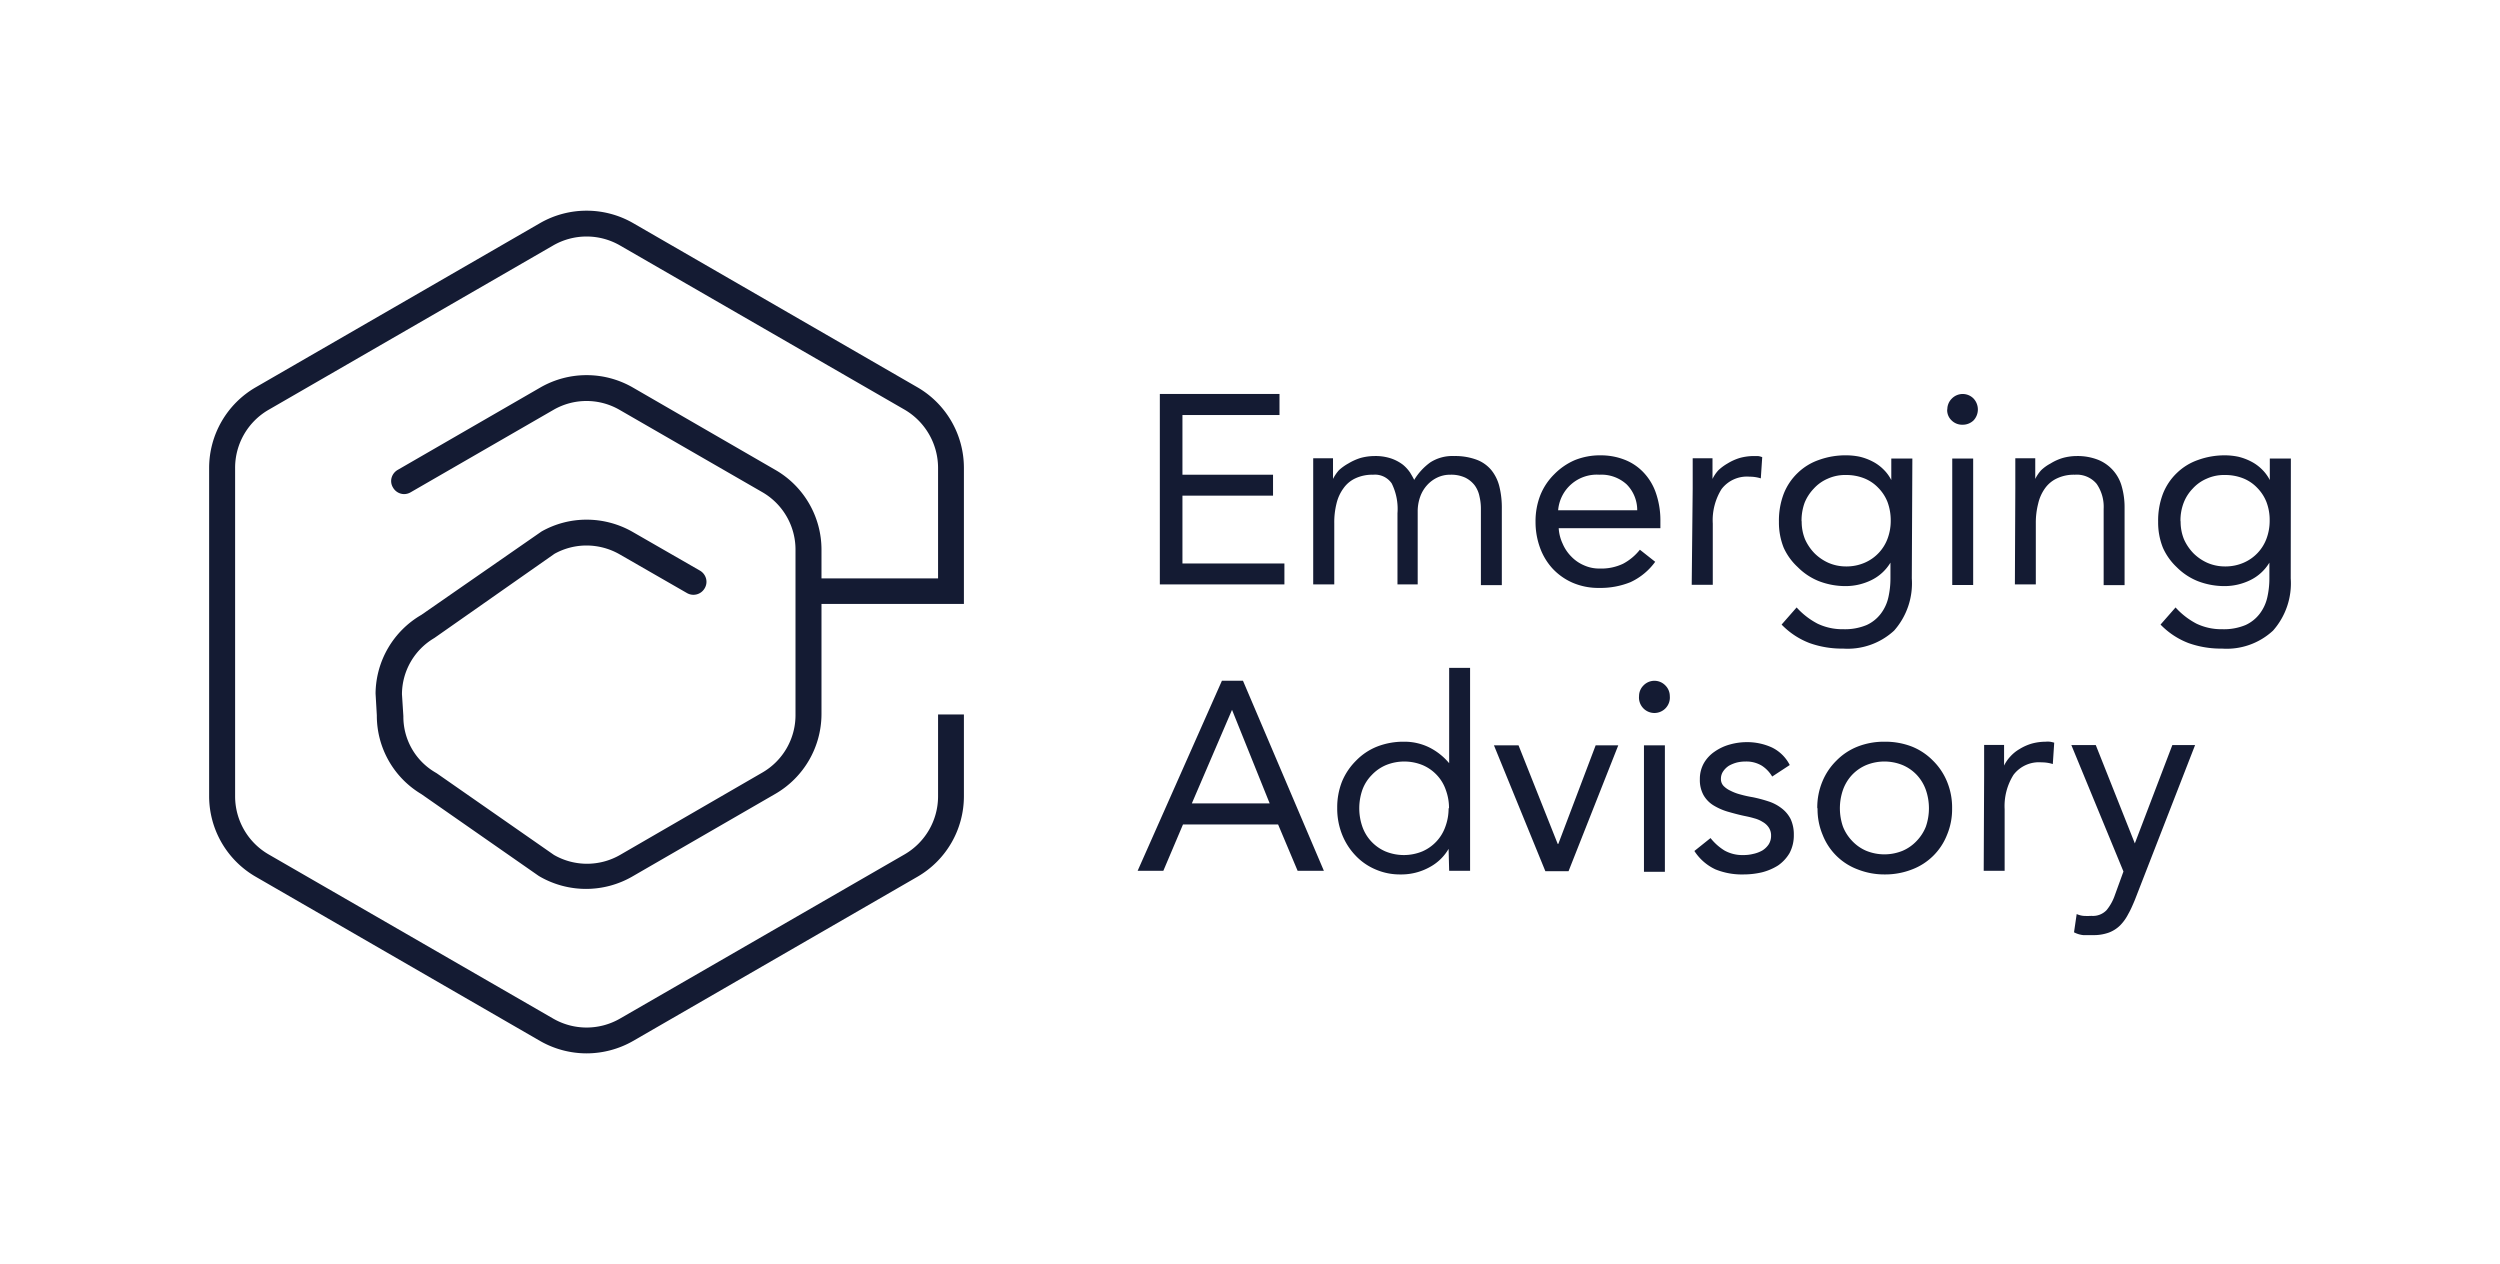 <svg id="Layer_1" data-name="Layer 1" xmlns="http://www.w3.org/2000/svg" viewBox="0 0 178 90"><defs><style>.cls-1{fill:#141b33;}</style></defs><title>EA_Logo_Navy_RGB</title><polygon class="cls-1" points="82.58 28.05 91.1 28.05 91.1 29.55 84.19 29.55 84.19 33.8 90.64 33.8 90.64 35.29 84.19 35.29 84.19 40.12 91.45 40.12 91.45 41.61 82.58 41.61 82.58 28.05"/><path class="cls-1" d="M93.5,34.78c0-.41,0-.8,0-1.15s0-.69,0-1h1.41c0,.24,0,.49,0,.73s0,.49,0,.74h0a2.94,2.94,0,0,1,.43-.63A3.53,3.53,0,0,1,96,33a4,4,0,0,1,.86-.39,3.84,3.84,0,0,1,1-.14,3.51,3.51,0,0,1,1.21.18,3,3,0,0,1,.82.44,2.64,2.64,0,0,1,.51.56c.12.2.22.37.29.52a4.23,4.23,0,0,1,1.15-1.25,2.91,2.91,0,0,1,1.69-.45,4.39,4.39,0,0,1,1.6.26,2.5,2.5,0,0,1,1.06.75,3,3,0,0,1,.57,1.18,6.32,6.32,0,0,1,.17,1.56v5.44h-1.49V36.25a3.82,3.82,0,0,0-.1-.9,2,2,0,0,0-.34-.79,1.93,1.93,0,0,0-.67-.55,2.4,2.4,0,0,0-1.07-.21,2.11,2.11,0,0,0-.9.19,2.31,2.31,0,0,0-.74.54,2.45,2.45,0,0,0-.5.83,3.1,3.1,0,0,0-.18,1.08v5.17H99.5V36.54a4.08,4.08,0,0,0-.41-2.12,1.44,1.44,0,0,0-1.32-.62,2.85,2.85,0,0,0-1.25.25,2.13,2.13,0,0,0-.86.71,3,3,0,0,0-.5,1.09,5.5,5.5,0,0,0-.16,1.4v4.36H93.5Z"/><path class="cls-1" d="M116.57,36.33a2.6,2.6,0,0,0-.75-1.84,2.67,2.67,0,0,0-1.95-.69,2.76,2.76,0,0,0-2.93,2.53ZM117.85,40a4.53,4.53,0,0,1-1.76,1.45,5.67,5.67,0,0,1-2.22.41,4.63,4.63,0,0,1-1.9-.37,4.31,4.31,0,0,1-1.42-1,4.4,4.4,0,0,1-.9-1.49,5.35,5.35,0,0,1-.32-1.84,5.1,5.1,0,0,1,.34-1.9,4.39,4.39,0,0,1,1-1.5,4.6,4.6,0,0,1,1.46-1,4.78,4.78,0,0,1,1.84-.34,4.62,4.62,0,0,1,1.72.32,3.69,3.69,0,0,1,1.35.92,4,4,0,0,1,.87,1.47,6,6,0,0,1,.31,2v.48h-7.24a3,3,0,0,0,.28,1.1,2.93,2.93,0,0,0,.62.92,2.73,2.73,0,0,0,.9.62,2.63,2.63,0,0,0,1.13.23,3.6,3.6,0,0,0,1.65-.34,3.8,3.8,0,0,0,1.2-1Z"/><path class="cls-1" d="M120.52,34.78c0-.41,0-.8,0-1.15s0-.69,0-1h1.41c0,.24,0,.49,0,.73s0,.49,0,.74h0a2.62,2.62,0,0,1,.43-.63A3.53,3.53,0,0,1,123,33a3.76,3.76,0,0,1,.86-.39,3.84,3.84,0,0,1,1-.14l.3,0a1.18,1.18,0,0,1,.31.08l-.1,1.51a2.63,2.63,0,0,0-.8-.12,2.27,2.27,0,0,0-2,.89,4.19,4.19,0,0,0-.62,2.45v4.36h-1.5Z"/><path class="cls-1" d="M128.28,37.13a3.3,3.3,0,0,0,.24,1.27,3.43,3.43,0,0,0,.68,1,3.33,3.33,0,0,0,1,.68,3.13,3.13,0,0,0,1.22.25,3.24,3.24,0,0,0,1.36-.27,3,3,0,0,0,1.63-1.75,3.63,3.63,0,0,0,.21-1.24,3.79,3.79,0,0,0-.23-1.33,3,3,0,0,0-.65-1,2.82,2.82,0,0,0-1-.68,3.47,3.47,0,0,0-1.31-.24,3,3,0,0,0-1.29.26,2.85,2.85,0,0,0-1,.71,3.21,3.21,0,0,0-.65,1,3.71,3.71,0,0,0-.22,1.31m7.85,4.08a5.08,5.08,0,0,1-1.26,3.72,4.88,4.88,0,0,1-3.63,1.28,6.87,6.87,0,0,1-2.38-.39,5.5,5.5,0,0,1-2-1.32l1.07-1.22a5.32,5.32,0,0,0,1.5,1.16,4.1,4.1,0,0,0,1.83.39,4,4,0,0,0,1.66-.3,2.66,2.66,0,0,0,1-.8,3,3,0,0,0,.54-1.16,6.1,6.1,0,0,0,.15-1.36V40.06h0a3.24,3.24,0,0,1-1.39,1.26,4.16,4.16,0,0,1-1.77.41,5.26,5.26,0,0,1-1.93-.35,4.43,4.43,0,0,1-1.51-1A4.27,4.27,0,0,1,127,39a4.82,4.82,0,0,1-.34-1.84,5.36,5.36,0,0,1,.34-2,4.14,4.14,0,0,1,1-1.49,4.08,4.08,0,0,1,1.5-.92,5.54,5.54,0,0,1,2-.33,4.71,4.71,0,0,1,.92.1,4,4,0,0,1,.89.33,3.09,3.09,0,0,1,.78.56,2.91,2.91,0,0,1,.57.77h0V32.65h1.5Z"/><path class="cls-1" d="M139,32.65h1.49v9H139Zm-.35-3.5a1.07,1.07,0,0,1,.32-.77,1.08,1.08,0,0,1,1.55,0,1.14,1.14,0,0,1,0,1.55,1.1,1.1,0,0,1-.79.31,1.06,1.06,0,0,1-.78-.31,1,1,0,0,1-.31-.78"/><path class="cls-1" d="M143.49,34.78c0-.41,0-.8,0-1.15s0-.69,0-1h1.42c0,.24,0,.49,0,.73s0,.49,0,.74h0a2.62,2.62,0,0,1,.43-.63A3,3,0,0,1,146,33a3.57,3.57,0,0,1,.86-.39,3.77,3.77,0,0,1,1-.14,4,4,0,0,1,1.53.27,2.85,2.85,0,0,1,1.68,1.9,5.42,5.42,0,0,1,.2,1.49v5.53h-1.49V36.23a2.87,2.87,0,0,0-.5-1.78,1.84,1.84,0,0,0-1.55-.65,2.82,2.82,0,0,0-1.25.25,2.16,2.16,0,0,0-.87.71,3,3,0,0,0-.49,1.09,5.48,5.48,0,0,0-.17,1.4v4.36h-1.49Z"/><path class="cls-1" d="M155.26,37.13a3.3,3.3,0,0,0,.24,1.27,3.43,3.43,0,0,0,.68,1,3.33,3.33,0,0,0,1,.68,3.13,3.13,0,0,0,1.22.25,3.24,3.24,0,0,0,1.36-.27,3,3,0,0,0,1.63-1.75,3.63,3.63,0,0,0,.21-1.24,3.57,3.57,0,0,0-.23-1.33,3,3,0,0,0-.65-1,2.82,2.82,0,0,0-1-.68,3.47,3.47,0,0,0-1.31-.24,3,3,0,0,0-1.29.26,2.85,2.85,0,0,0-1,.71,3,3,0,0,0-.64,1,3.5,3.5,0,0,0-.23,1.31m7.85,4.08a5.08,5.08,0,0,1-1.26,3.72,4.85,4.85,0,0,1-3.63,1.28,6.87,6.87,0,0,1-2.38-.39,5.5,5.5,0,0,1-2-1.32l1.07-1.22a5.32,5.32,0,0,0,1.5,1.16,4.1,4.1,0,0,0,1.83.39,4,4,0,0,0,1.66-.3,2.66,2.66,0,0,0,1-.8,3,3,0,0,0,.54-1.16,6.1,6.1,0,0,0,.15-1.36V40.06h0a3.24,3.24,0,0,1-1.39,1.26,4.16,4.16,0,0,1-1.77.41,5.26,5.26,0,0,1-1.93-.35,4.43,4.43,0,0,1-1.51-1A4.27,4.27,0,0,1,154,39a4.82,4.82,0,0,1-.34-1.84,5.36,5.36,0,0,1,.34-2,4.14,4.14,0,0,1,1-1.49,4.08,4.08,0,0,1,1.5-.92,5.54,5.54,0,0,1,1.95-.33,4.71,4.71,0,0,1,.92.1,4,4,0,0,1,.89.33,3.09,3.09,0,0,1,.78.56,2.91,2.91,0,0,1,.57.77h0V32.65h1.5Z"/><path class="cls-1" d="M87.72,50.54h0L84.86,57.2H90.4ZM87,48.47H88.5L94.26,62H92.39L91,58.7H84.23L82.83,62H81Z"/><path class="cls-1" d="M103.17,57.55a3.72,3.72,0,0,0-.23-1.31,2.92,2.92,0,0,0-.64-1.06,3,3,0,0,0-1-.7,3.46,3.46,0,0,0-2.63,0,3,3,0,0,0-1,.7A2.92,2.92,0,0,0,97,56.24a4,4,0,0,0,0,2.62,3,3,0,0,0,1.64,1.76,3.46,3.46,0,0,0,2.63,0,3,3,0,0,0,1.64-1.76,3.72,3.72,0,0,0,.23-1.31m0,2.89h0a3.44,3.44,0,0,1-1.33,1.29,4.17,4.17,0,0,1-2.12.53,4.33,4.33,0,0,1-1.76-.36,4.19,4.19,0,0,1-1.43-1,4.63,4.63,0,0,1-.95-1.5,5,5,0,0,1-.34-1.87,5,5,0,0,1,.34-1.88,4.55,4.55,0,0,1,1-1.49,4.32,4.32,0,0,1,1.49-1,5.13,5.13,0,0,1,1.92-.35,4,4,0,0,1,1.79.4,4.42,4.42,0,0,1,1.43,1.13h0V47.55h1.49V62h-1.49Z"/><polygon class="cls-1" points="111.68 62.03 110.03 62.03 106.37 53.07 108.12 53.07 110.91 60.09 110.95 60.09 113.61 53.07 115.22 53.07 111.68 62.03"/><path class="cls-1" d="M117.05,53.07h1.49v9h-1.49Zm-.35-3.51a1.07,1.07,0,0,1,.32-.76,1.08,1.08,0,0,1,1.55,0,1.07,1.07,0,0,1,.32.76,1.1,1.1,0,1,1-2.19,0"/><path class="cls-1" d="M121.79,59.67a3.81,3.81,0,0,0,1,.89,2.61,2.61,0,0,0,1.34.32,2.76,2.76,0,0,0,.69-.08,2.29,2.29,0,0,0,.65-.24,1.49,1.49,0,0,0,.46-.44,1.13,1.13,0,0,0,.17-.62,1,1,0,0,0-.17-.59,1.25,1.25,0,0,0-.43-.39,2.12,2.12,0,0,0-.61-.26c-.23-.07-.46-.12-.71-.17-.42-.09-.82-.2-1.2-.31a4.28,4.28,0,0,1-1-.45,2.07,2.07,0,0,1-.69-.72,2.22,2.22,0,0,1-.26-1.13,2.28,2.28,0,0,1,.29-1.15,2.51,2.51,0,0,1,.77-.82,3.51,3.51,0,0,1,1.07-.5,4.49,4.49,0,0,1,1.22-.17,4.24,4.24,0,0,1,1.78.38,2.79,2.79,0,0,1,1.27,1.25l-1.25.82a2.33,2.33,0,0,0-.75-.78,2.14,2.14,0,0,0-1.14-.29,2.62,2.62,0,0,0-.62.07,2.43,2.43,0,0,0-.57.23,1.42,1.42,0,0,0-.41.4.93.93,0,0,0-.16.54.71.71,0,0,0,.18.49,1.64,1.64,0,0,0,.5.35,3.37,3.37,0,0,0,.72.27,7.7,7.7,0,0,0,.86.19,9.84,9.84,0,0,1,1.13.3,3.05,3.05,0,0,1,.93.49,2.24,2.24,0,0,1,.64.76,2.59,2.59,0,0,1,.23,1.13,2.67,2.67,0,0,1-.31,1.31,2.81,2.81,0,0,1-.81.87,4,4,0,0,1-1.15.49,5.79,5.79,0,0,1-1.31.15,5,5,0,0,1-2-.36,3.58,3.58,0,0,1-1.5-1.31Z"/><path class="cls-1" d="M131,57.55a4,4,0,0,0,.22,1.31,3.12,3.12,0,0,0,.64,1,3,3,0,0,0,1,.71,3.43,3.43,0,0,0,2.62,0,3,3,0,0,0,1-.71,3.12,3.12,0,0,0,.64-1,4,4,0,0,0,0-2.62,3.07,3.07,0,0,0-.64-1.06,3,3,0,0,0-1-.7,3.43,3.43,0,0,0-2.62,0,3,3,0,0,0-1,.7,3.07,3.07,0,0,0-.64,1.06,4,4,0,0,0-.22,1.31m-1.61,0a4.8,4.8,0,0,1,.37-1.92,4.47,4.47,0,0,1,1-1.48,4.35,4.35,0,0,1,1.52-1,5.15,5.15,0,0,1,1.91-.34,5.24,5.24,0,0,1,1.92.34,4.4,4.4,0,0,1,1.51,1,4.47,4.47,0,0,1,1,1.48,4.8,4.8,0,0,1,.37,1.92,4.72,4.72,0,0,1-.37,1.91,4.31,4.31,0,0,1-2.5,2.45,5.24,5.24,0,0,1-1.92.35,5.15,5.15,0,0,1-1.91-.35,4.29,4.29,0,0,1-2.51-2.45,4.72,4.72,0,0,1-.37-1.91"/><path class="cls-1" d="M141.27,55.19c0-.4,0-.79,0-1.15s0-.68,0-1h1.42c0,.24,0,.48,0,.73s0,.49,0,.74h0a2.62,2.62,0,0,1,.43-.63,2.73,2.73,0,0,1,.66-.54,3.57,3.57,0,0,1,.86-.39,3.77,3.77,0,0,1,1-.14,1.56,1.56,0,0,1,.31,0,2,2,0,0,1,.31.07l-.1,1.52a2.63,2.63,0,0,0-.8-.12,2.27,2.27,0,0,0-2,.89,4.18,4.18,0,0,0-.63,2.44V62h-1.49Z"/><path class="cls-1" d="M152,64.08c-.16.38-.31.73-.47,1a3.22,3.22,0,0,1-.58.81,2.29,2.29,0,0,1-.8.51,3.17,3.17,0,0,1-1.14.18l-.68,0a1.81,1.81,0,0,1-.66-.2l.19-1.3a1.55,1.55,0,0,0,.48.13,4.79,4.79,0,0,0,.57,0,1.34,1.34,0,0,0,1.08-.41,3.45,3.45,0,0,0,.59-1.07l.61-1.68-3.71-9h1.74l2.78,7h0l2.67-7h1.62Z"/><path class="cls-1" d="M41.76,75a6.68,6.68,0,0,1-3.3-.88L18.2,62.42a6.63,6.63,0,0,1-3.31-5.72V33.31a6.64,6.64,0,0,1,3.31-5.73l20.26-11.7a6.65,6.65,0,0,1,6.61,0l20.26,11.7a6.63,6.63,0,0,1,3.3,5.73V43H58.49v7.85a6.58,6.58,0,0,1-3.28,5.67L45,62.42a6.6,6.6,0,0,1-6.55,0l-.1-.06L30,56.54a6.5,6.5,0,0,1-3.17-5.61l-.09-1.56A6.54,6.54,0,0,1,30,43.78l8.56-5.94A6.51,6.51,0,0,1,41.76,37a6.6,6.6,0,0,1,3.28.87l4.8,2.76a.94.94,0,0,1,.43.56.9.9,0,0,1-.1.7.92.92,0,0,1-1.25.34l-4.8-2.76a4.76,4.76,0,0,0-2.36-.63,4.7,4.7,0,0,0-2.28.59l-8.56,6a4.66,4.66,0,0,0-2.3,4l.1,1.56A4.59,4.59,0,0,0,31,55l.1.06,8.34,5.81a4.72,4.72,0,0,0,4.71,0L54.29,55a4.72,4.72,0,0,0,2.35-4.07V39.12a4.72,4.72,0,0,0-2.35-4.07L44.11,29.18a4.7,4.7,0,0,0-4.7,0L29.24,35.05a.94.94,0,0,1-.46.13.92.92,0,0,1-.8-.47.88.88,0,0,1-.1-.69.94.94,0,0,1,.43-.56l10.18-5.88a6.6,6.6,0,0,1,6.55,0l10.17,5.88a6.55,6.55,0,0,1,3.28,5.66v2.06h8.3V33.31a4.81,4.81,0,0,0-2.38-4.14L44.15,17.48a4.76,4.76,0,0,0-4.77,0L19.12,29.18a4.77,4.77,0,0,0-2.38,4.13V56.7a4.78,4.78,0,0,0,2.38,4.13L39.38,72.52a4.76,4.76,0,0,0,4.77,0L64.41,60.83a4.78,4.78,0,0,0,2.38-4.13V50.87h1.84V56.7a6.62,6.62,0,0,1-3.3,5.72L45.07,74.12a6.69,6.69,0,0,1-3.31.88"/></svg>